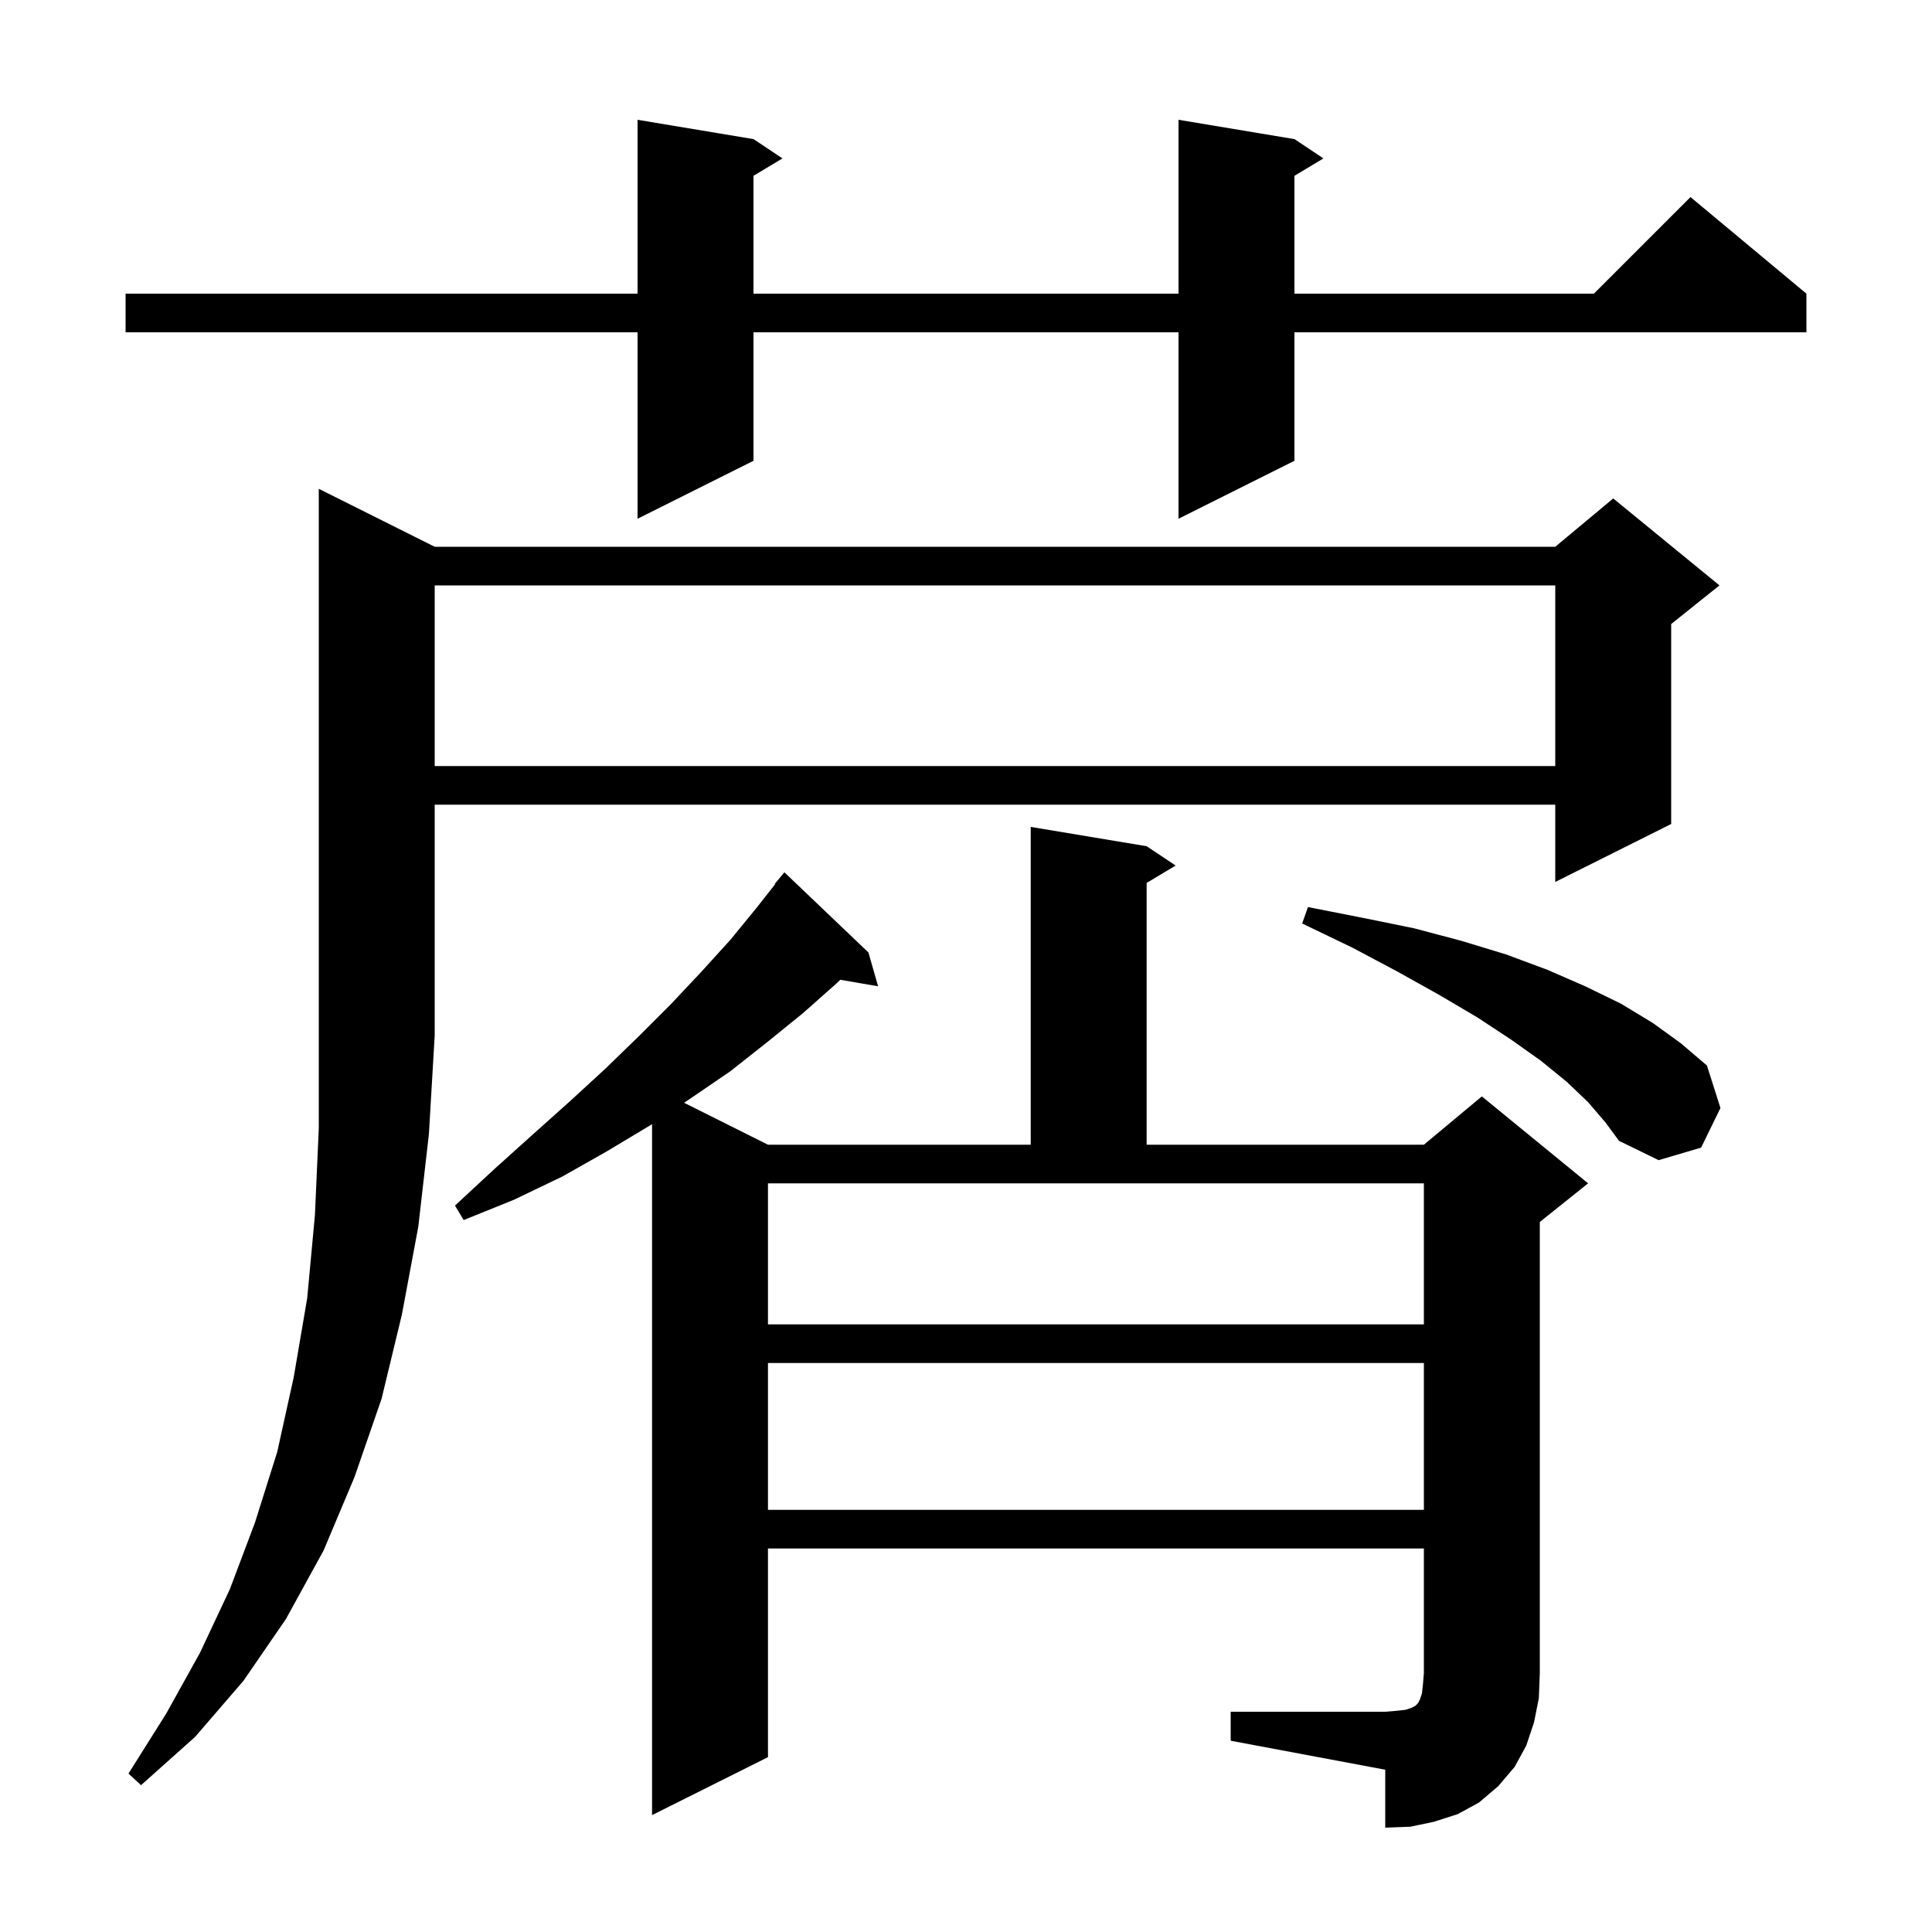 <svg xmlns="http://www.w3.org/2000/svg" xmlns:xlink="http://www.w3.org/1999/xlink" version="1.1" baseProfile="full" viewBox="0 0 200 200" width="200" height="200"><g fill="currentColor"><path d="M 127.4 177.2 L 143.4 177.2 L 144.6 177.1 L 145.5 177.0 L 146.1 176.8 L 146.5 176.6 L 146.8 176.3 L 147.0 175.9 L 147.2 175.3 L 147.3 174.4 L 147.4 173.2 L 147.4 160.3 L 79.5 160.3 L 79.5 181.9 L 67.5 187.9 L 67.5 116.367 L 67.3 116.5 L 62.8 119.2 L 58.2 121.8 L 53.2 124.2 L 48.0 126.3 L 47.1 124.8 L 51.2 121.0 L 55.2 117.4 L 59.0 114.0 L 62.7 110.6 L 66.2 107.2 L 69.5 103.9 L 72.6 100.6 L 75.6 97.3 L 78.3 94.0 L 80.244 91.532 L 80.2 91.5 L 81.2 90.3 L 89.9 98.6 L 90.9 102.1 L 86.986 101.425 L 86.6 101.8 L 83.1 104.9 L 79.4 107.9 L 75.6 110.9 L 71.5 113.7 L 70.814 114.157 L 79.5 118.5 L 106.7 118.5 L 106.7 85.6 L 118.7 87.6 L 121.7 89.6 L 118.7 91.4 L 118.7 118.5 L 147.4 118.5 L 153.4 113.5 L 164.4 122.5 L 159.4 126.5 L 159.4 173.2 L 159.3 175.8 L 158.8 178.3 L 158.0 180.7 L 156.8 182.9 L 155.1 184.9 L 153.1 186.6 L 150.9 187.8 L 148.4 188.6 L 146.0 189.1 L 143.4 189.2 L 143.4 183.2 L 127.4 180.2 Z M 45.0 56.6 L 161.0 56.6 L 167.0 51.6 L 178.0 60.6 L 173.0 64.6 L 173.0 85.3 L 161.0 91.3 L 161.0 83.3 L 45.0 83.3 L 45.0 107.2 L 44.4 117.4 L 43.3 127.0 L 41.6 136.1 L 39.5 144.8 L 36.7 152.9 L 33.5 160.5 L 29.6 167.6 L 25.2 174.0 L 20.2 179.8 L 14.6 184.8 L 13.3 183.6 L 17.2 177.4 L 20.7 171.1 L 23.8 164.5 L 26.4 157.6 L 28.7 150.3 L 30.4 142.6 L 31.8 134.4 L 32.6 125.8 L 33.0 116.8 L 33.0 50.6 Z M 79.5 141.1 L 79.5 156.3 L 147.4 156.3 L 147.4 141.1 Z M 79.5 137.1 L 147.4 137.1 L 147.4 122.5 L 79.5 122.5 Z M 164.4 114.1 L 162.2 112.0 L 159.5 109.8 L 156.4 107.6 L 152.9 105.3 L 149.0 103.0 L 144.7 100.6 L 140.0 98.1 L 134.8 95.6 L 135.4 93.9 L 141.0 95.0 L 146.4 96.1 L 151.3 97.4 L 155.9 98.8 L 160.2 100.4 L 164.1 102.1 L 167.8 103.9 L 171.1 105.9 L 174.0 108.0 L 176.7 110.3 L 178.1 114.7 L 176.1 118.8 L 171.7 120.1 L 167.6 118.1 L 166.2 116.2 Z M 45.0 60.6 L 45.0 79.3 L 161.0 79.3 L 161.0 60.6 Z M 134.0 14.4 L 137.0 16.4 L 134.0 18.2 L 134.0 30.4 L 165.0 30.4 L 175.0 20.4 L 187.0 30.4 L 187.0 34.4 L 134.0 34.4 L 134.0 47.7 L 122.0 53.7 L 122.0 34.4 L 78.0 34.4 L 78.0 47.7 L 66.0 53.7 L 66.0 34.4 L 13.0 34.4 L 13.0 30.4 L 66.0 30.4 L 66.0 12.4 L 78.0 14.4 L 81.0 16.4 L 78.0 18.2 L 78.0 30.4 L 122.0 30.4 L 122.0 12.4 Z "/></g></svg>